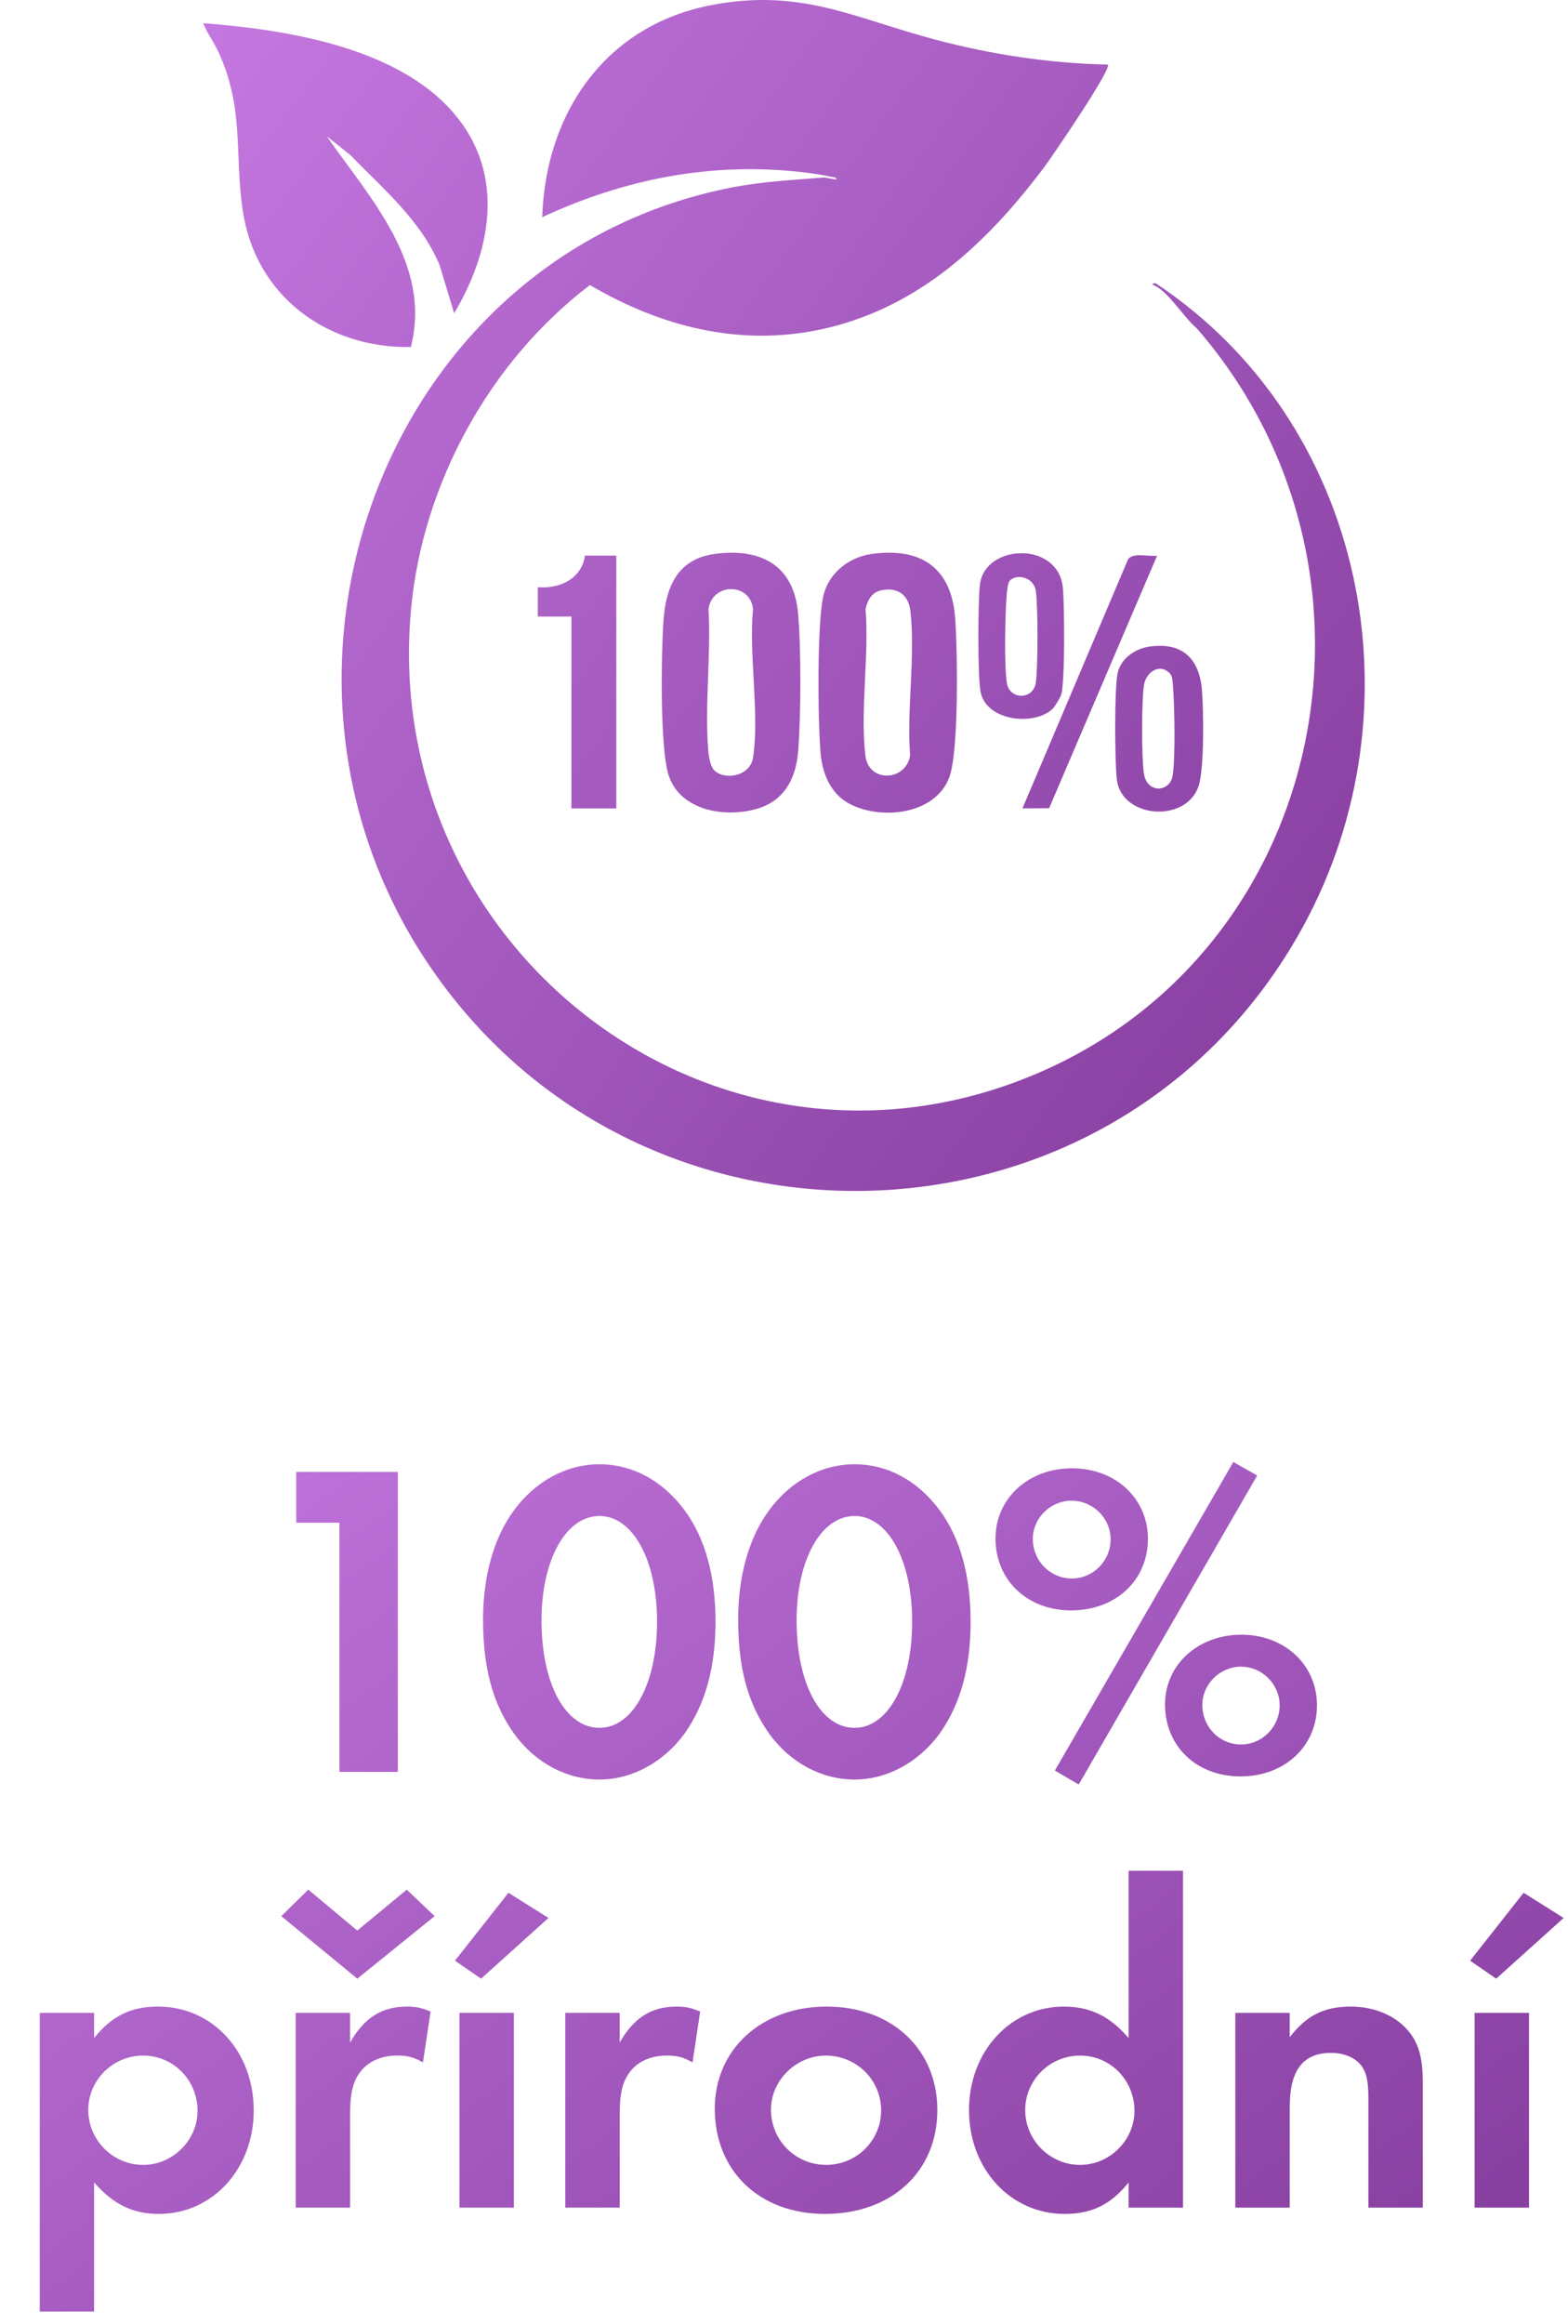 <svg width="54" height="80" viewBox="0 0 54 80" fill="none" xmlns="http://www.w3.org/2000/svg">
<path d="M39.599 22.258C40.721 22.103 41.303 22.672 41.393 23.754C41.452 24.459 41.478 26.446 41.279 27.056C40.861 28.339 38.645 28.186 38.465 26.854C38.389 26.287 38.375 23.669 38.491 23.164C38.608 22.659 39.101 22.326 39.599 22.258ZM40.294 23.189C39.93 22.805 39.457 23.149 39.393 23.604C39.314 24.176 39.312 26.05 39.393 26.62C39.496 27.339 40.297 27.275 40.385 26.699C40.483 26.072 40.451 24.265 40.393 23.593C40.382 23.466 40.382 23.283 40.292 23.189H40.294Z" fill="url(#paint0_linear_9_435)"/>
<path d="M39.849 19.129L36.131 27.823L35.212 27.831L38.85 19.251C39.023 19.009 39.569 19.173 39.849 19.129Z" fill="url(#paint1_linear_9_435)"/>
<path d="M15.426 3.675C17.418 5.751 17.006 8.49 15.641 10.785L15.137 9.12C14.487 7.579 13.198 6.506 12.063 5.337L11.254 4.691C12.749 6.839 14.874 9.081 14.15 11.947C11.261 11.998 8.791 10.186 8.359 7.244C8.068 5.266 8.42 3.748 7.524 1.794C7.37 1.45 7.132 1.151 7 0.798C9.765 1.012 13.414 1.577 15.426 3.673V3.675Z" fill="url(#paint2_linear_9_435)"/>
<path d="M38.152 2.225C38.305 2.363 36.199 5.437 35.986 5.721C34.004 8.371 31.612 10.619 28.285 11.337C25.464 11.945 22.76 11.246 20.317 9.814C16.89 12.413 14.568 16.62 14.159 20.936C13.063 32.501 24.313 41.383 35.201 37.165C45.699 33.098 48.51 19.698 41.216 11.304C40.793 10.949 40.278 10.111 39.815 9.858C39.734 9.814 39.589 9.766 39.796 9.749C47.013 14.526 49.008 24.36 44.87 31.909C38.431 43.655 21.709 44.078 14.518 32.833C8.107 22.802 13.397 8.782 25.174 6.459C26.246 6.248 27.296 6.198 28.381 6.11L28.799 6.181C28.815 6.084 28.678 6.101 28.606 6.084C28.319 6.018 27.956 5.965 27.661 5.931C24.518 5.566 21.523 6.154 18.673 7.477C18.791 3.847 20.884 0.854 24.531 0.169C27.605 -0.409 29.406 0.62 32.205 1.362C34.153 1.88 36.134 2.178 38.152 2.224V2.225Z" fill="url(#paint3_linear_9_435)"/>
<path d="M30.017 19.071C31.709 18.84 32.761 19.531 32.893 21.266C32.977 22.361 33.026 25.827 32.699 26.741C32.229 28.056 30.32 28.25 29.238 27.662C28.599 27.315 28.322 26.631 28.26 25.927C28.166 24.884 28.127 21.345 28.372 20.447C28.575 19.697 29.264 19.174 30.018 19.071H30.017ZM30.402 20.311C30.037 20.369 29.894 20.624 29.808 20.96C29.939 22.547 29.617 24.46 29.802 26.008C29.917 26.979 31.219 26.887 31.343 25.999C31.219 24.439 31.534 22.552 31.352 21.03C31.287 20.491 30.934 20.225 30.404 20.311H30.402Z" fill="url(#paint4_linear_9_435)"/>
<path d="M24.607 19.071C26.177 18.857 27.336 19.44 27.484 21.112C27.593 22.351 27.585 24.606 27.488 25.854C27.414 26.801 27.014 27.569 26.067 27.844C24.996 28.155 23.475 27.928 23.044 26.741C22.716 25.839 22.775 22.506 22.845 21.418C22.921 20.235 23.309 19.25 24.607 19.071ZM24.571 26.488C24.898 26.878 25.832 26.753 25.935 26.079C26.163 24.576 25.781 22.525 25.933 20.962C25.828 20.049 24.538 20.059 24.4 20.96C24.492 22.542 24.262 24.292 24.392 25.854C24.408 26.032 24.462 26.357 24.573 26.488H24.571Z" fill="url(#paint5_linear_9_435)"/>
<path d="M21.225 19.128V27.831H19.679V21.226H18.521V20.216C19.266 20.277 20.035 19.931 20.144 19.128H21.226H21.225Z" fill="url(#paint6_linear_9_435)"/>
<path d="M36.268 24.385C35.654 25.001 34.024 24.84 33.78 23.869C33.662 23.402 33.677 20.65 33.75 20.105C33.938 18.716 36.462 18.618 36.605 20.25C36.657 20.836 36.684 23.486 36.543 23.924C36.515 24.012 36.331 24.32 36.266 24.385H36.268ZM34.767 20.002C34.706 20.072 34.677 20.372 34.668 20.485C34.615 21.165 34.578 22.881 34.675 23.513C34.767 24.099 35.579 24.098 35.671 23.513C35.747 23.021 35.75 20.822 35.671 20.336C35.591 19.85 34.988 19.742 34.767 20.002Z" fill="url(#paint7_linear_9_435)"/>
<path d="M11.689 52.422H10.202V50.672H13.702V61H11.689V52.422ZM20.646 50.409C21.777 50.409 22.814 50.966 23.573 51.988C24.285 52.948 24.641 54.249 24.641 55.828C24.641 57.423 24.285 58.677 23.573 59.684C22.845 60.675 21.761 61.263 20.646 61.263C19.516 61.263 18.432 60.69 17.704 59.684C16.977 58.662 16.636 57.439 16.636 55.751C16.636 54.249 17.008 52.933 17.704 51.988C18.448 50.982 19.516 50.409 20.646 50.409ZM20.646 52.19C19.485 52.19 18.649 53.707 18.649 55.782C18.649 57.965 19.47 59.483 20.646 59.483C21.792 59.483 22.628 57.965 22.628 55.828C22.628 53.707 21.792 52.19 20.646 52.19ZM29.432 50.409C30.562 50.409 31.599 50.966 32.358 51.988C33.071 52.948 33.427 54.249 33.427 55.828C33.427 57.423 33.071 58.677 32.358 59.684C31.631 60.675 30.547 61.263 29.432 61.263C28.301 61.263 27.218 60.69 26.49 59.684C25.762 58.662 25.421 57.439 25.421 55.751C25.421 54.249 25.793 52.933 26.49 51.988C27.233 50.982 28.301 50.409 29.432 50.409ZM29.432 52.19C28.27 52.19 27.434 53.707 27.434 55.782C27.434 57.965 28.255 59.483 29.432 59.483C30.578 59.483 31.414 57.965 31.414 55.828C31.414 53.707 30.578 52.19 29.432 52.19ZM36.916 50.548C38.419 50.548 39.533 51.586 39.533 52.979C39.533 54.404 38.419 55.441 36.886 55.441C35.384 55.441 34.284 54.404 34.284 52.964C34.284 51.586 35.415 50.548 36.916 50.548ZM36.901 51.663C36.173 51.663 35.569 52.267 35.569 52.979C35.569 53.738 36.173 54.342 36.916 54.342C37.644 54.342 38.248 53.738 38.248 52.995C38.248 52.267 37.644 51.663 36.901 51.663ZM42.475 50.331L43.296 50.796L37.149 61.434L36.328 60.953L42.475 50.331ZM42.754 56.277C44.241 56.277 45.355 57.315 45.355 58.708C45.355 60.117 44.241 61.155 42.723 61.155C41.206 61.155 40.122 60.117 40.122 58.677C40.122 57.315 41.252 56.277 42.754 56.277ZM42.739 57.377C42.011 57.377 41.407 57.981 41.407 58.693C41.407 59.452 41.995 60.056 42.739 60.056C43.466 60.056 44.07 59.452 44.07 58.708C44.07 57.981 43.466 57.377 42.739 57.377ZM3.241 79.577H1.368V69.295H3.241V70.162C3.845 69.404 4.511 69.079 5.44 69.079C7.314 69.079 8.738 70.612 8.738 72.655C8.738 74.668 7.314 76.217 5.471 76.217C4.573 76.217 3.907 75.892 3.241 75.133V79.577ZM4.929 70.766C3.892 70.766 3.04 71.603 3.04 72.64C3.04 73.677 3.892 74.529 4.929 74.529C5.951 74.529 6.803 73.677 6.803 72.671C6.803 71.603 5.967 70.766 4.929 70.766ZM10.184 69.295H12.057V70.317C12.537 69.466 13.156 69.079 14.008 69.079C14.302 69.079 14.488 69.109 14.829 69.249L14.566 70.999C14.225 70.813 14.039 70.766 13.668 70.766C13.172 70.766 12.754 70.937 12.475 71.246C12.165 71.603 12.057 72.021 12.057 72.779V76H10.184V69.295ZM9.688 65.966L10.617 65.053L12.305 66.462L14.008 65.053L14.968 65.966L12.305 68.118L9.688 65.966ZM17.697 69.295V76H15.823V69.295H17.697ZM18.889 66.028L16.567 68.118L15.668 67.499L17.511 65.161L18.889 66.028ZM19.468 69.295H21.342V70.317C21.822 69.466 22.441 69.079 23.293 69.079C23.587 69.079 23.773 69.109 24.113 69.249L23.85 70.999C23.509 70.813 23.323 70.766 22.952 70.766C22.456 70.766 22.038 70.937 21.76 71.246C21.45 71.603 21.342 72.021 21.342 72.779V76H19.468V69.295ZM28.471 69.079C30.717 69.079 32.281 70.55 32.281 72.64C32.281 74.761 30.701 76.217 28.41 76.217C26.164 76.217 24.616 74.746 24.616 72.594C24.616 70.55 26.226 69.079 28.471 69.079ZM28.441 70.766C27.419 70.766 26.552 71.618 26.552 72.624C26.552 73.693 27.403 74.529 28.456 74.529C29.494 74.529 30.345 73.693 30.345 72.655C30.345 71.603 29.494 70.766 28.441 70.766ZM38.868 64.402H40.742V76H38.868V75.133C38.264 75.892 37.598 76.217 36.669 76.217C34.796 76.217 33.371 74.668 33.371 72.64C33.371 70.627 34.796 69.079 36.638 69.079C37.536 69.079 38.218 69.404 38.868 70.162V64.402ZM37.196 70.766C36.158 70.766 35.307 71.603 35.307 72.64C35.307 73.677 36.158 74.529 37.196 74.529C38.218 74.529 39.069 73.677 39.069 72.671C39.069 71.603 38.233 70.766 37.196 70.766ZM42.543 69.295H44.417V70.132C45.005 69.373 45.609 69.079 46.523 69.079C47.312 69.079 48.024 69.373 48.474 69.884C48.861 70.333 49 70.828 49 71.742V76H47.126V72.284C47.126 71.726 47.08 71.432 46.941 71.2C46.755 70.875 46.337 70.673 45.841 70.673C44.881 70.673 44.417 71.262 44.417 72.531V76H42.543V69.295ZM52.657 69.295V76H50.784V69.295H52.657ZM53.85 66.028L51.527 68.118L50.629 67.499L52.471 65.161L53.85 66.028Z" fill="url(#paint8_linear_9_435)"/>
<defs>
<linearGradient id="paint0_linear_9_435" x1="7" y1="0" x2="52.634" y2="33.273" gradientUnits="userSpaceOnUse">
<stop stop-color="#C578E0"/>
<stop offset="1" stop-color="#823A9B"/>
</linearGradient>
<linearGradient id="paint1_linear_9_435" x1="7" y1="0" x2="52.634" y2="33.273" gradientUnits="userSpaceOnUse">
<stop stop-color="#C578E0"/>
<stop offset="1" stop-color="#823A9B"/>
</linearGradient>
<linearGradient id="paint2_linear_9_435" x1="7" y1="0" x2="52.634" y2="33.273" gradientUnits="userSpaceOnUse">
<stop stop-color="#C578E0"/>
<stop offset="1" stop-color="#823A9B"/>
</linearGradient>
<linearGradient id="paint3_linear_9_435" x1="7" y1="0" x2="52.634" y2="33.273" gradientUnits="userSpaceOnUse">
<stop stop-color="#C578E0"/>
<stop offset="1" stop-color="#823A9B"/>
</linearGradient>
<linearGradient id="paint4_linear_9_435" x1="7" y1="0" x2="52.634" y2="33.273" gradientUnits="userSpaceOnUse">
<stop stop-color="#C578E0"/>
<stop offset="1" stop-color="#823A9B"/>
</linearGradient>
<linearGradient id="paint5_linear_9_435" x1="7" y1="0" x2="52.634" y2="33.273" gradientUnits="userSpaceOnUse">
<stop stop-color="#C578E0"/>
<stop offset="1" stop-color="#823A9B"/>
</linearGradient>
<linearGradient id="paint6_linear_9_435" x1="7" y1="0" x2="52.634" y2="33.273" gradientUnits="userSpaceOnUse">
<stop stop-color="#C578E0"/>
<stop offset="1" stop-color="#823A9B"/>
</linearGradient>
<linearGradient id="paint7_linear_9_435" x1="7" y1="0" x2="52.634" y2="33.273" gradientUnits="userSpaceOnUse">
<stop stop-color="#C578E0"/>
<stop offset="1" stop-color="#823A9B"/>
</linearGradient>
<linearGradient id="paint8_linear_9_435" x1="0" y1="50" x2="33.584" y2="95.177" gradientUnits="userSpaceOnUse">
<stop stop-color="#C578E0"/>
<stop offset="1" stop-color="#823A9B"/>
</linearGradient>
</defs>
</svg>

